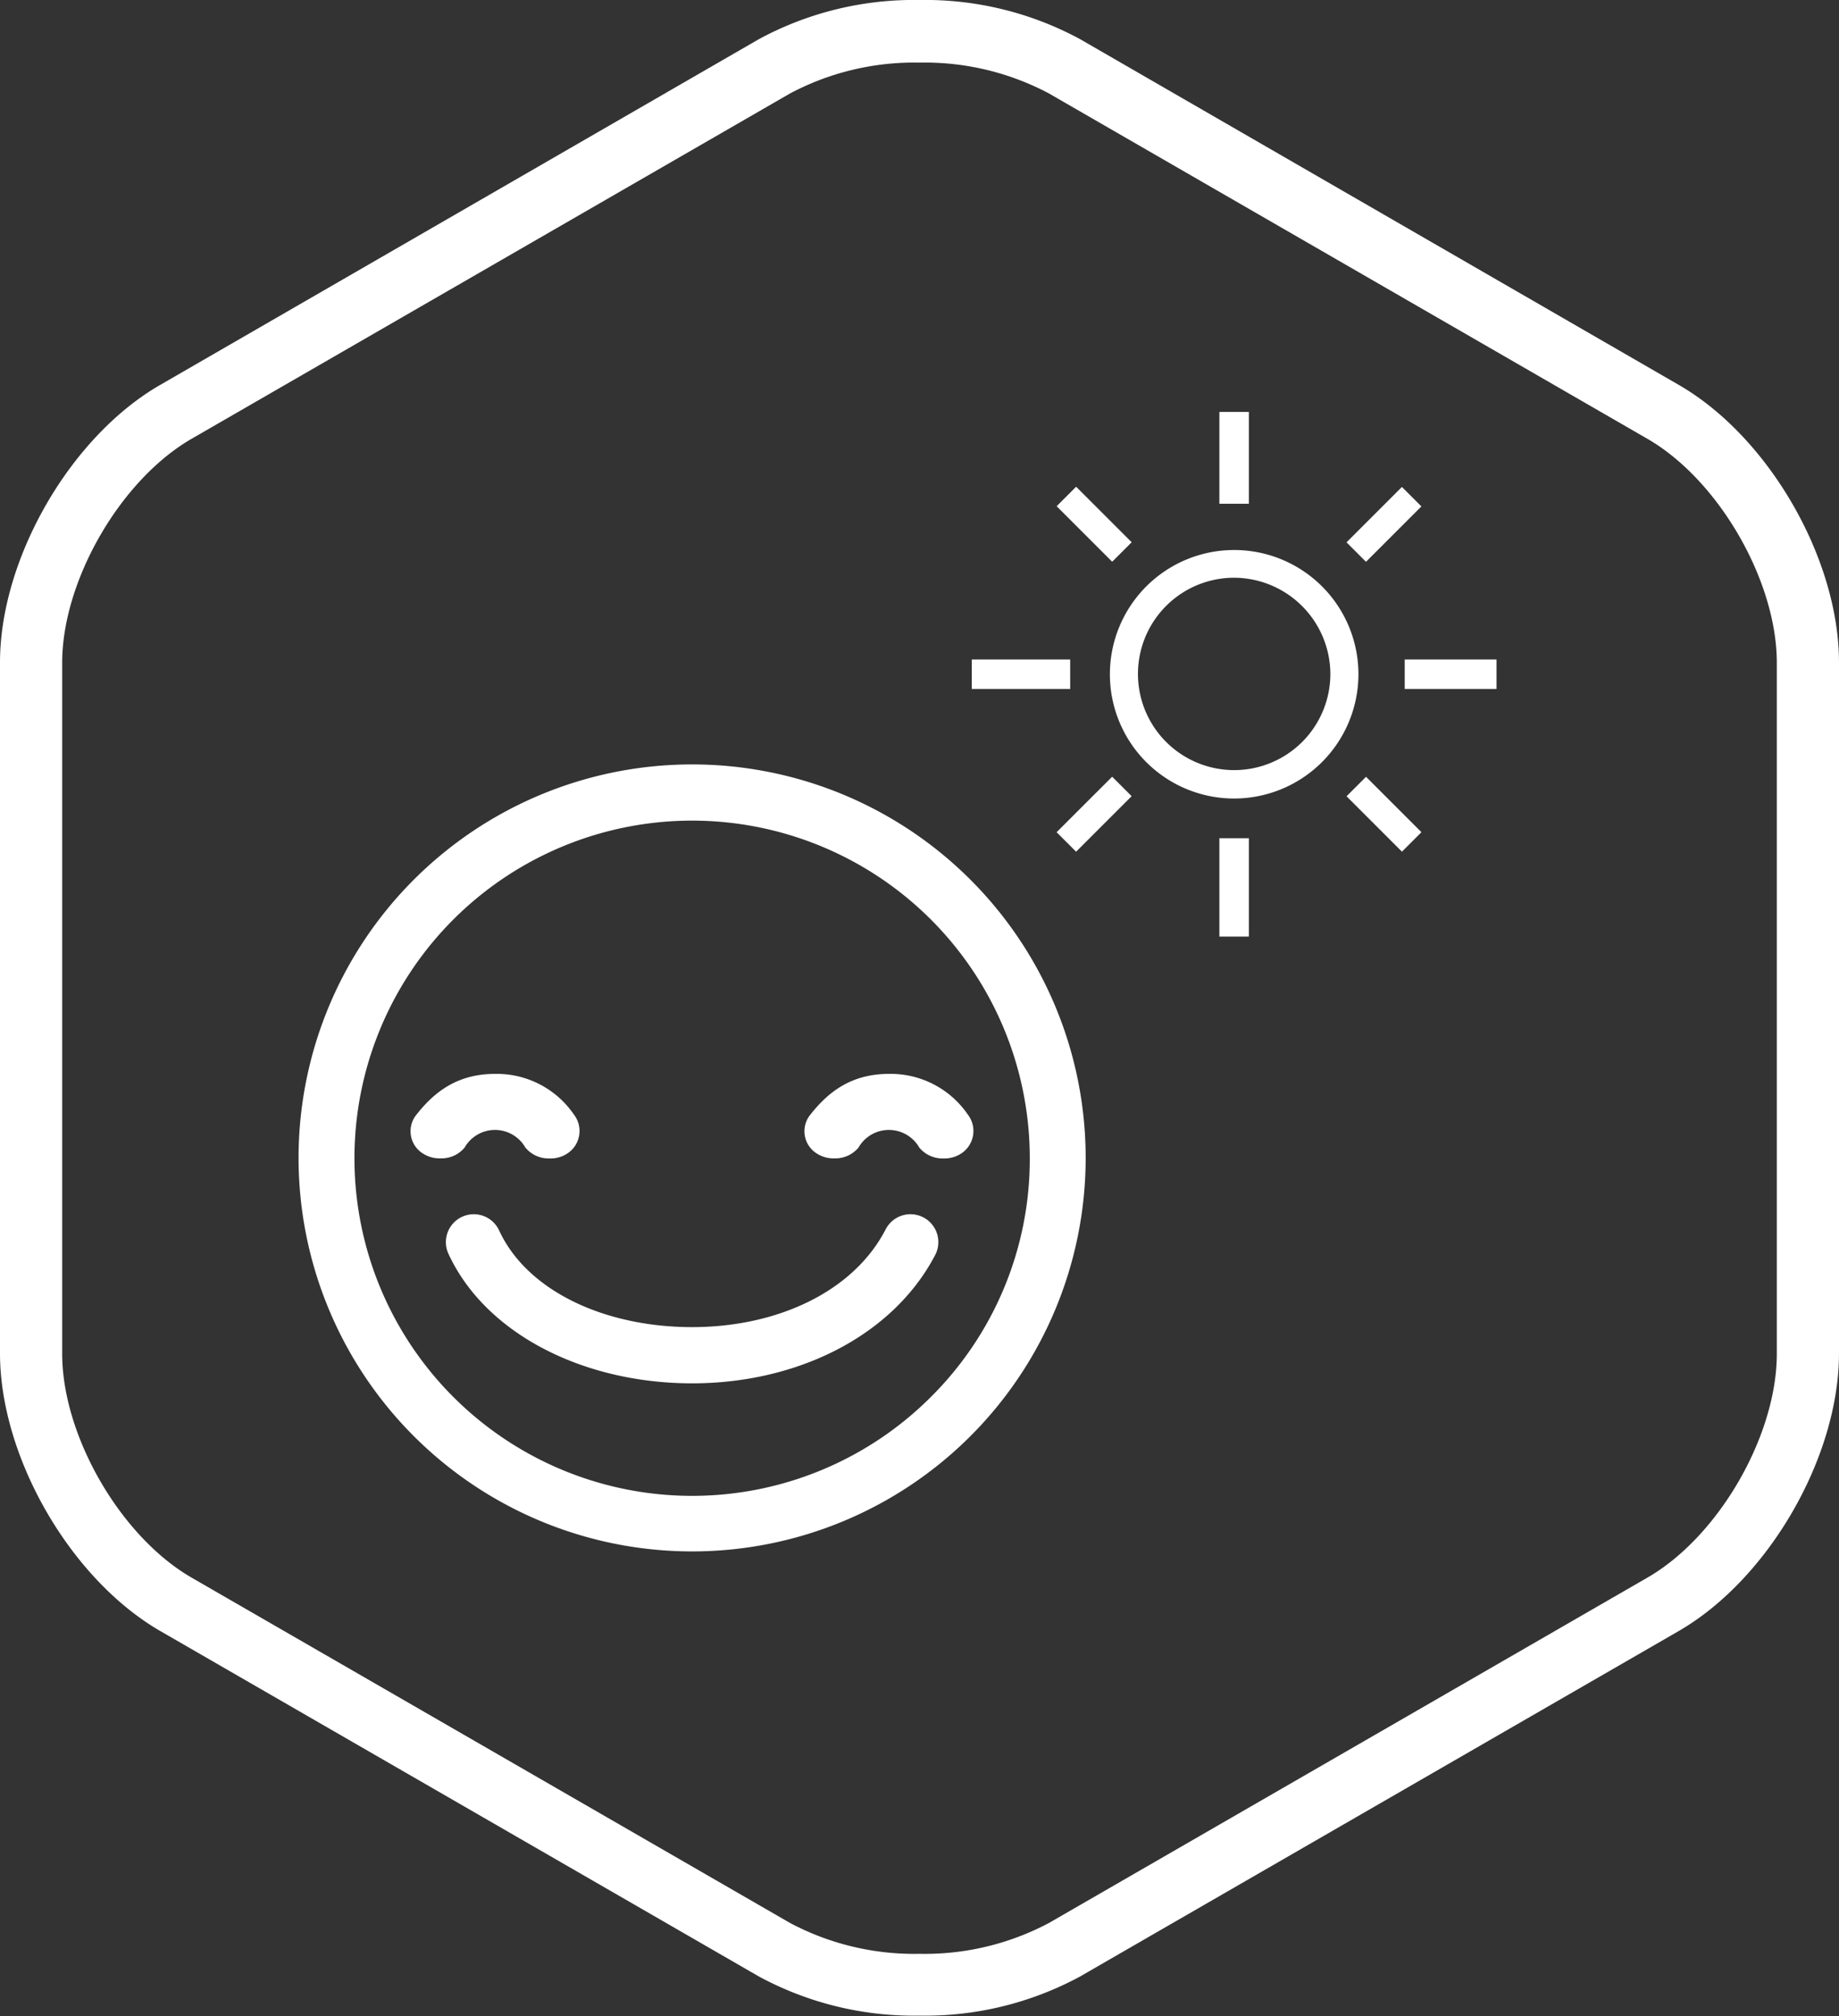 <svg xmlns="http://www.w3.org/2000/svg" viewBox="0 0 210.28 230.56"><rect x="0" y="0" width="210.28" height="230.56" fill="#333333" stroke="none"/><defs><style>.cls-1{fill:#fff}</style></defs><title>4_Benefit_Community</title><g id="Layer_2" data-name="Layer 2"><g id="Layer_1_copy_2" data-name="Layer 1 copy 2"><path class="cls-1" d="M191.93 44L123.49 4.47A37.26 37.26 0 0 0 105.14 0a37.27 37.27 0 0 0-18.35 4.47L18.35 44C8.06 49.91 0 63.87 0 75.76v79c0 11.88 8.06 25.84 18.35 31.78l68.44 39.5a37.27 37.27 0 0 0 18.35 4.47 37.26 37.26 0 0 0 18.35-4.47l68.44-39.5c10.29-5.94 18.35-19.9 18.35-31.78v-79c0-11.89-8.06-25.84-18.35-31.76zm11.24 110.8c0 9.4-6.66 20.93-14.8 25.62l-68.44 39.5a30.27 30.27 0 0 1-14.79 3.52 30.28 30.28 0 0 1-14.79-3.52l-68.44-39.5c-8.14-4.7-14.8-16.23-14.8-25.62v-79c0-9.39 6.66-20.92 14.8-25.62l68.44-39.5a30.28 30.28 0 0 1 14.79-3.52 30.27 30.27 0 0 1 14.79 3.52l68.44 39.5c8.14 4.7 14.8 16.23 14.8 25.62z"/><path class="cls-1" d="M105.58 139.22a3.19 3.19 0 0 0-4.31 1.37c-3.67 7.11-12.36 11.18-22.13 11.18-10 0-18.87-4.13-22.07-11.06a3.19 3.19 0 0 0-5.79 2.68c4.22 9.14 15.42 14.81 27.86 14.81 12.13 0 23-5.49 27.8-14.69a3.19 3.19 0 0 0-1.36-4.29zm5.09-11.75a10.69 10.69 0 0 0-9-4.66c-4.2 0-6.85 1.92-9 4.65a3 3 0 0 0 .75 4.47 3.5 3.5 0 0 0 2 .54 3.43 3.43 0 0 0 2.75-1.24 4 4 0 0 1 6.94 0 3.44 3.44 0 0 0 2.76 1.25 3.48 3.48 0 0 0 2-.54 3.07 3.07 0 0 0 .8-4.47zm-45.04 0a10.69 10.69 0 0 0-9-4.66c-4.2 0-6.85 1.92-9 4.65a3 3 0 0 0 .75 4.47 3.5 3.5 0 0 0 2 .54 3.43 3.43 0 0 0 2.75-1.24 4 4 0 0 1 6.94 0 3.44 3.44 0 0 0 2.76 1.25 3.48 3.48 0 0 0 2-.54 3.07 3.07 0 0 0 .8-4.47z"/><path class="cls-1" d="M79.14 87.42a45 45 0 1 0 45 45 45 45 0 0 0-45-45zm27.3 72.34a38.61 38.61 0 1 1 11.31-27.3 38.35 38.35 0 0 1-11.31 27.3z"/><path class="cls-1" d="M139.43 47.11H142.8V57.61H139.43z"/><path class="cls-1" d="M139.43 95.86H142.8V107.11H139.43z"/><path class="cls-1" d="M160.62 75.42H171.12V78.79H160.62z"/><path class="cls-1" d="M111.12 75.42H122.37V78.79H111.12z"/><path class="cls-1" transform="rotate(-45 158.26 93.117)" d="M156.68 88.63H159.83V97.59H156.68z"/><path class="cls-1" transform="rotate(-45 125.115 59.956)" d="M123.54 55.46H126.69V64.44H123.54z"/><path class="cls-1" transform="rotate(-45 158.242 59.974)" d="M153.77 58.4H162.73V61.55H153.77z"/><path class="cls-1" transform="rotate(-44.99 125.114 93.1)" d="M120.61 91.53H129.59V94.68H120.61z"/><path class="cls-1" d="M141.12 91.32a14.21 14.21 0 1 1 14.21-14.21 14.23 14.23 0 0 1-14.21 14.21zm0-25.25a11 11 0 1 0 11 11 11.05 11.05 0 0 0-11-11z"/></g></g></svg>